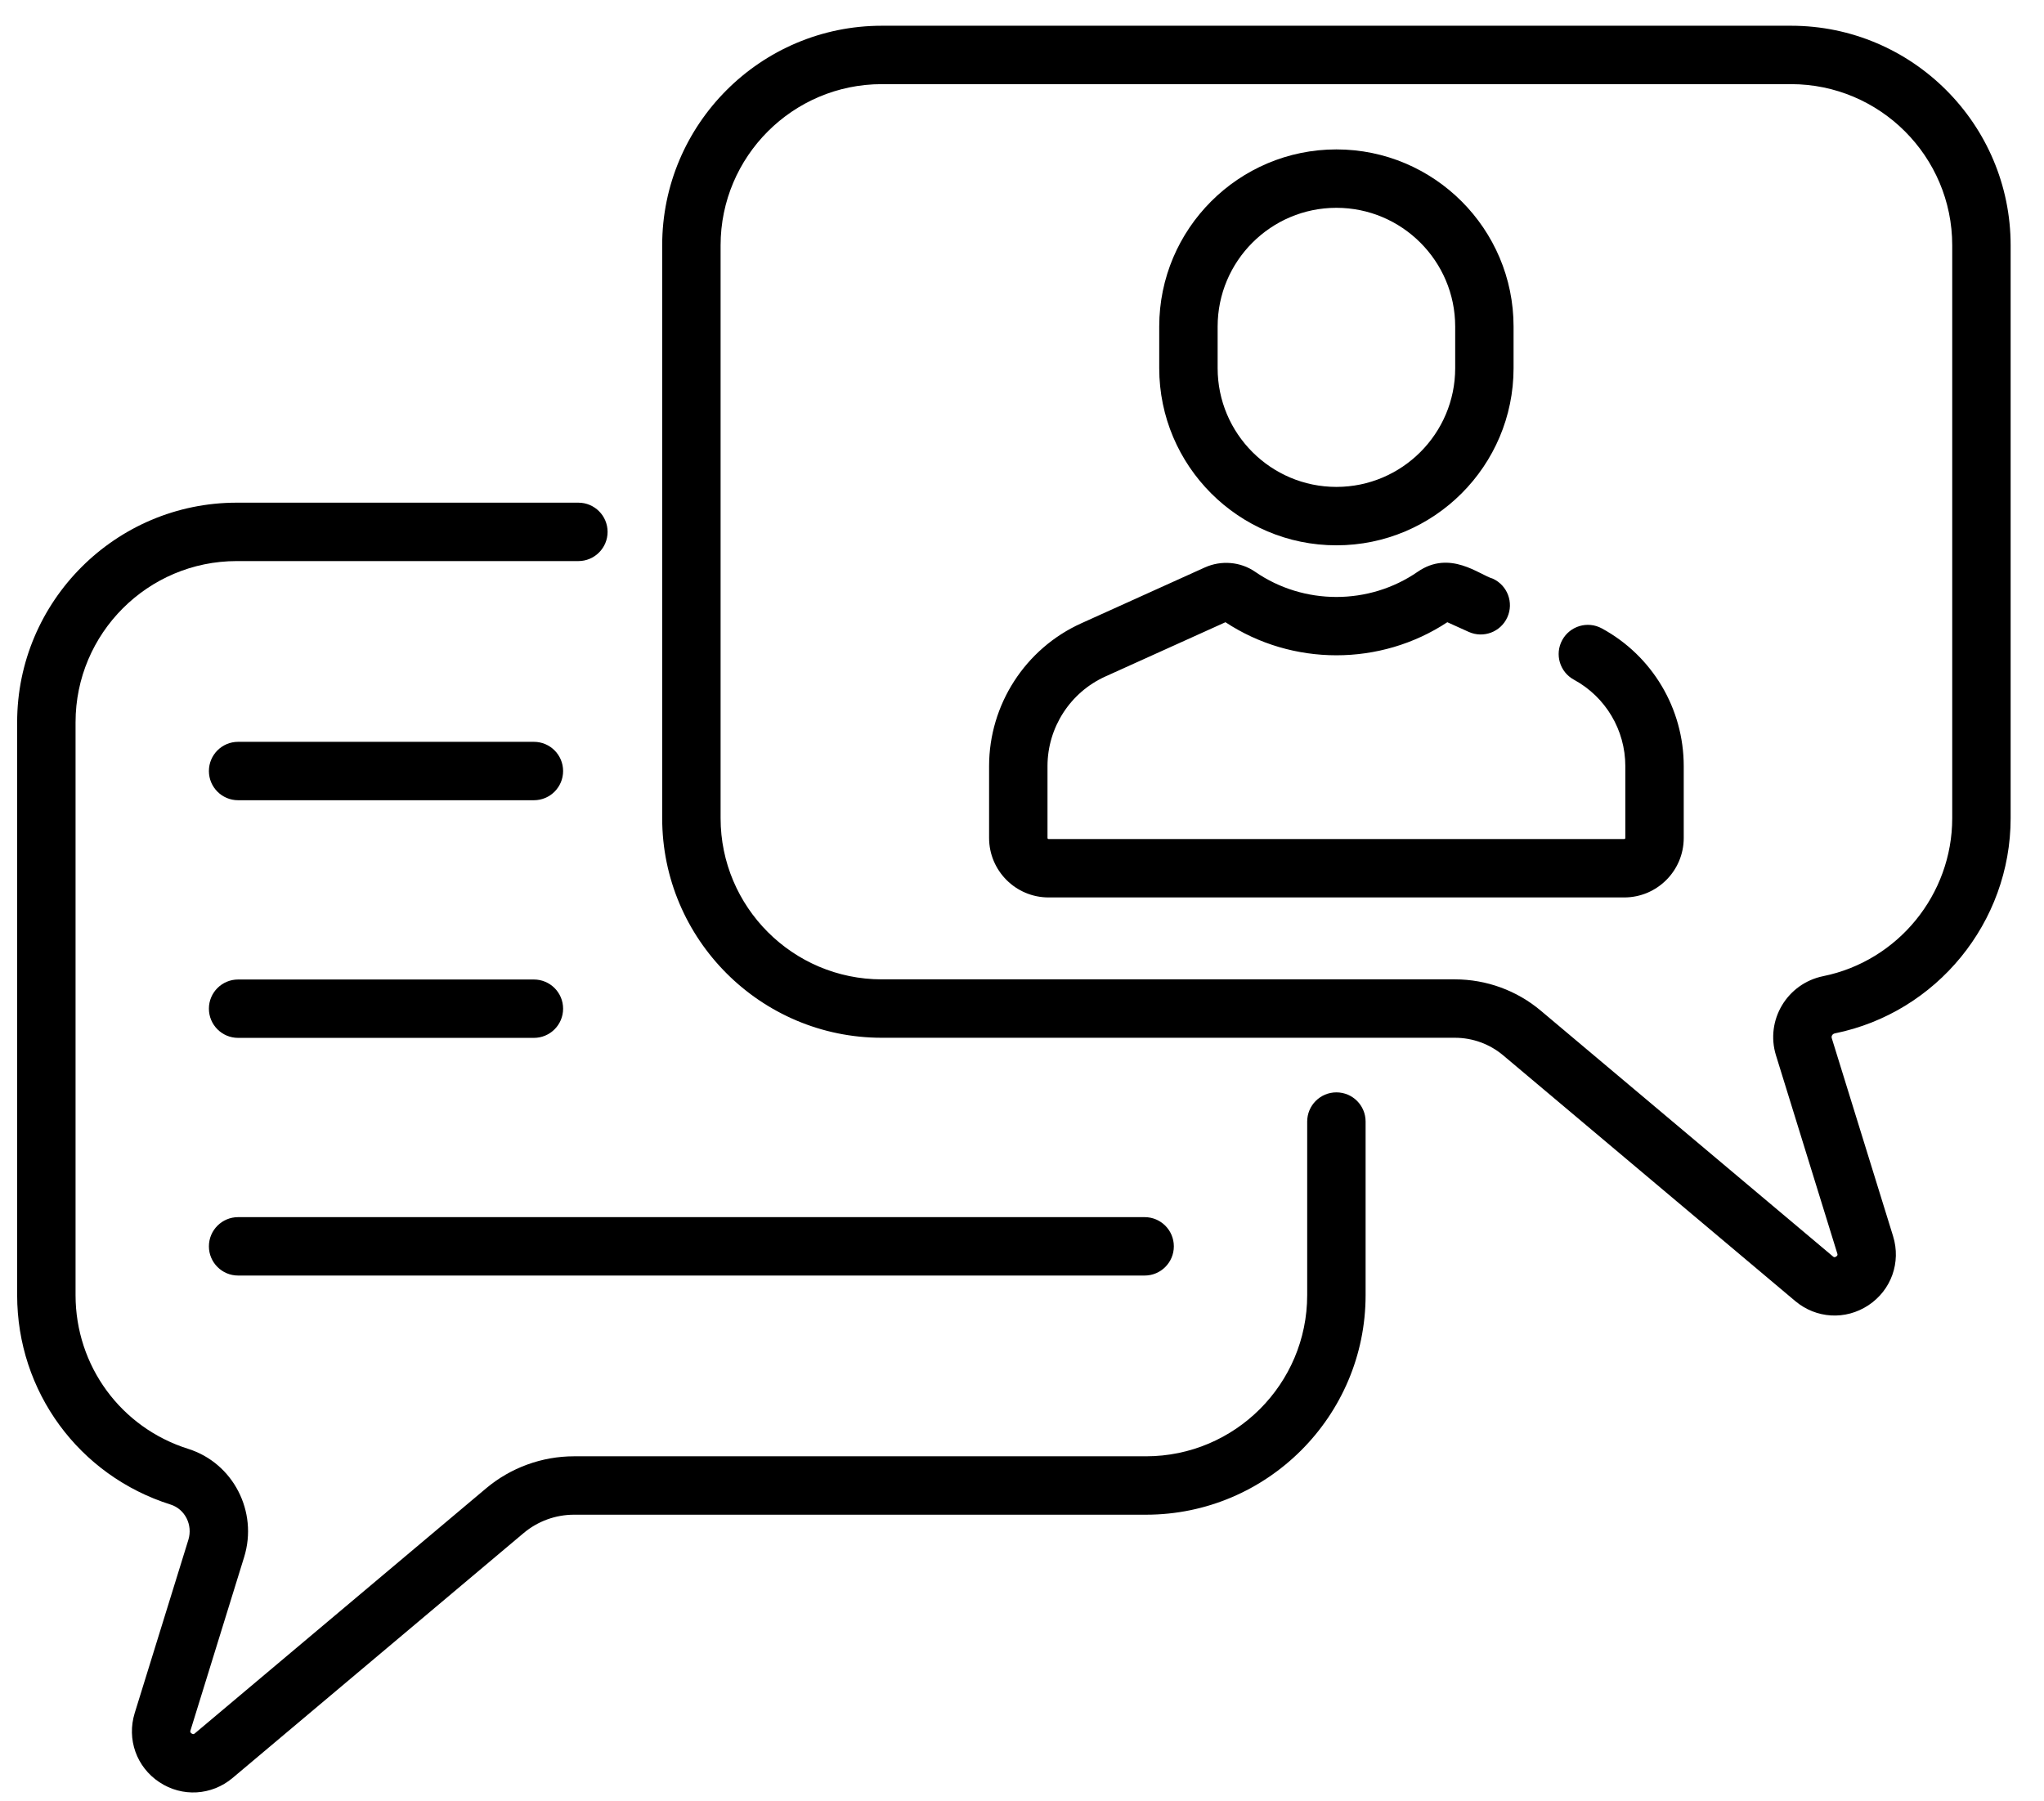 <?xml version="1.0" encoding="UTF-8"?> <svg xmlns="http://www.w3.org/2000/svg" width="59" height="52" viewBox="0 0 59 52" fill="none"><path d="M15.411 23.101H6.873C6.407 23.101 6.03 22.723 6.03 22.258C6.03 21.792 6.407 21.415 6.873 21.415H15.411C15.877 21.415 16.254 21.792 16.254 22.258C16.254 22.723 15.877 23.101 15.411 23.101Z" fill="black"></path><path d="M15.411 29.961H6.873C6.407 29.961 6.03 29.584 6.03 29.118C6.03 28.653 6.407 28.276 6.873 28.276H15.411C15.877 28.276 16.254 28.653 16.254 29.118C16.254 29.584 15.877 29.961 15.411 29.961Z" fill="black"></path><path d="M33.041 36.822H6.873C6.407 36.822 6.03 36.444 6.03 35.979C6.03 35.514 6.407 35.136 6.873 35.136H33.041C33.506 35.136 33.883 35.514 33.883 35.979C33.883 36.444 33.506 36.822 33.041 36.822Z" fill="black"></path><path d="M51.82 37.559L43.39 30.466C43.001 30.138 42.506 29.958 41.997 29.958H25.453C21.957 29.958 19.114 27.114 19.114 23.619V7.082C19.114 3.587 21.957 0.743 25.453 0.743H51.698C55.193 0.743 58.037 3.587 58.037 7.082V23.619C58.037 26.622 55.904 29.234 52.965 29.831C52.898 29.844 52.854 29.906 52.874 29.969L54.644 35.686C54.877 36.441 54.592 37.242 53.933 37.679C53.271 38.118 52.423 38.066 51.82 37.559ZM25.453 2.429C22.887 2.429 20.8 4.516 20.8 7.082V23.619C20.8 26.185 22.887 28.272 25.453 28.272H41.997C42.903 28.272 43.783 28.593 44.475 29.176L52.906 36.269C52.929 36.288 52.951 36.307 53.001 36.274C53.051 36.241 53.042 36.213 53.033 36.184L51.264 30.467C50.949 29.45 51.587 28.39 52.629 28.179C54.786 27.741 56.351 25.823 56.351 23.619V7.082C56.351 4.516 54.264 2.429 51.698 2.429H25.453Z" fill="black"></path><path d="M46.883 25.907H30.267C29.32 25.907 28.55 25.137 28.55 24.189V22.116C28.55 20.342 29.594 18.723 31.212 17.993L34.778 16.381C35.252 16.167 35.809 16.215 36.231 16.507C37.633 17.475 39.518 17.475 40.92 16.507C41.856 15.86 42.706 16.597 43.088 16.704C43.512 16.896 43.701 17.395 43.509 17.82C43.318 18.244 42.819 18.433 42.394 18.241L41.777 17.962C39.847 19.235 37.304 19.235 35.373 17.962L31.906 19.529C30.891 19.988 30.236 21.003 30.236 22.117V24.19C30.236 24.207 30.25 24.221 30.267 24.221H46.884C46.901 24.221 46.915 24.207 46.915 24.19V22.117C46.915 21.075 46.347 20.119 45.432 19.622C45.022 19.399 44.871 18.888 45.093 18.479C45.315 18.07 45.827 17.918 46.236 18.14C47.695 18.932 48.601 20.456 48.601 22.117V24.19C48.601 25.137 47.831 25.907 46.883 25.907Z" fill="black"></path><path d="M38.575 15.742C35.755 15.742 33.461 13.448 33.461 10.628V9.427C33.461 6.607 35.755 4.313 38.575 4.313C41.395 4.313 43.689 6.607 43.689 9.427V10.628C43.689 13.448 41.395 15.742 38.575 15.742ZM38.575 5.999C36.685 5.999 35.147 7.537 35.147 9.427V10.628C35.147 12.518 36.685 14.056 38.575 14.056C40.465 14.056 42.004 12.518 42.004 10.628V9.427C42.004 7.537 40.465 5.999 38.575 5.999Z" fill="black"></path><path d="M4.599 51.447C3.94 51.01 3.655 50.209 3.888 49.453L5.437 44.452C5.57 44.021 5.34 43.564 4.924 43.433C2.275 42.596 0.495 40.167 0.495 37.387V20.85C0.495 17.355 3.339 14.511 6.834 14.511H16.695C17.16 14.511 17.538 14.888 17.538 15.354C17.538 15.819 17.16 16.197 16.695 16.197H6.834C4.268 16.197 2.181 18.284 2.181 20.85V37.387C2.181 39.428 3.487 41.211 5.432 41.825C6.729 42.234 7.454 43.636 7.047 44.95L5.499 49.952C5.49 49.981 5.481 50.009 5.531 50.042C5.581 50.075 5.603 50.056 5.626 50.037L14.03 42.966C14.74 42.369 15.642 42.04 16.57 42.04H33.079C35.645 42.04 37.732 39.953 37.732 37.387V32.377C37.732 31.911 38.11 31.534 38.575 31.534C39.041 31.534 39.418 31.911 39.418 32.377V37.387C39.418 40.882 36.575 43.726 33.079 43.726H16.569C16.038 43.726 15.522 43.914 15.115 44.256L6.712 51.327C6.111 51.832 5.262 51.887 4.599 51.447Z" fill="black"></path></svg> 